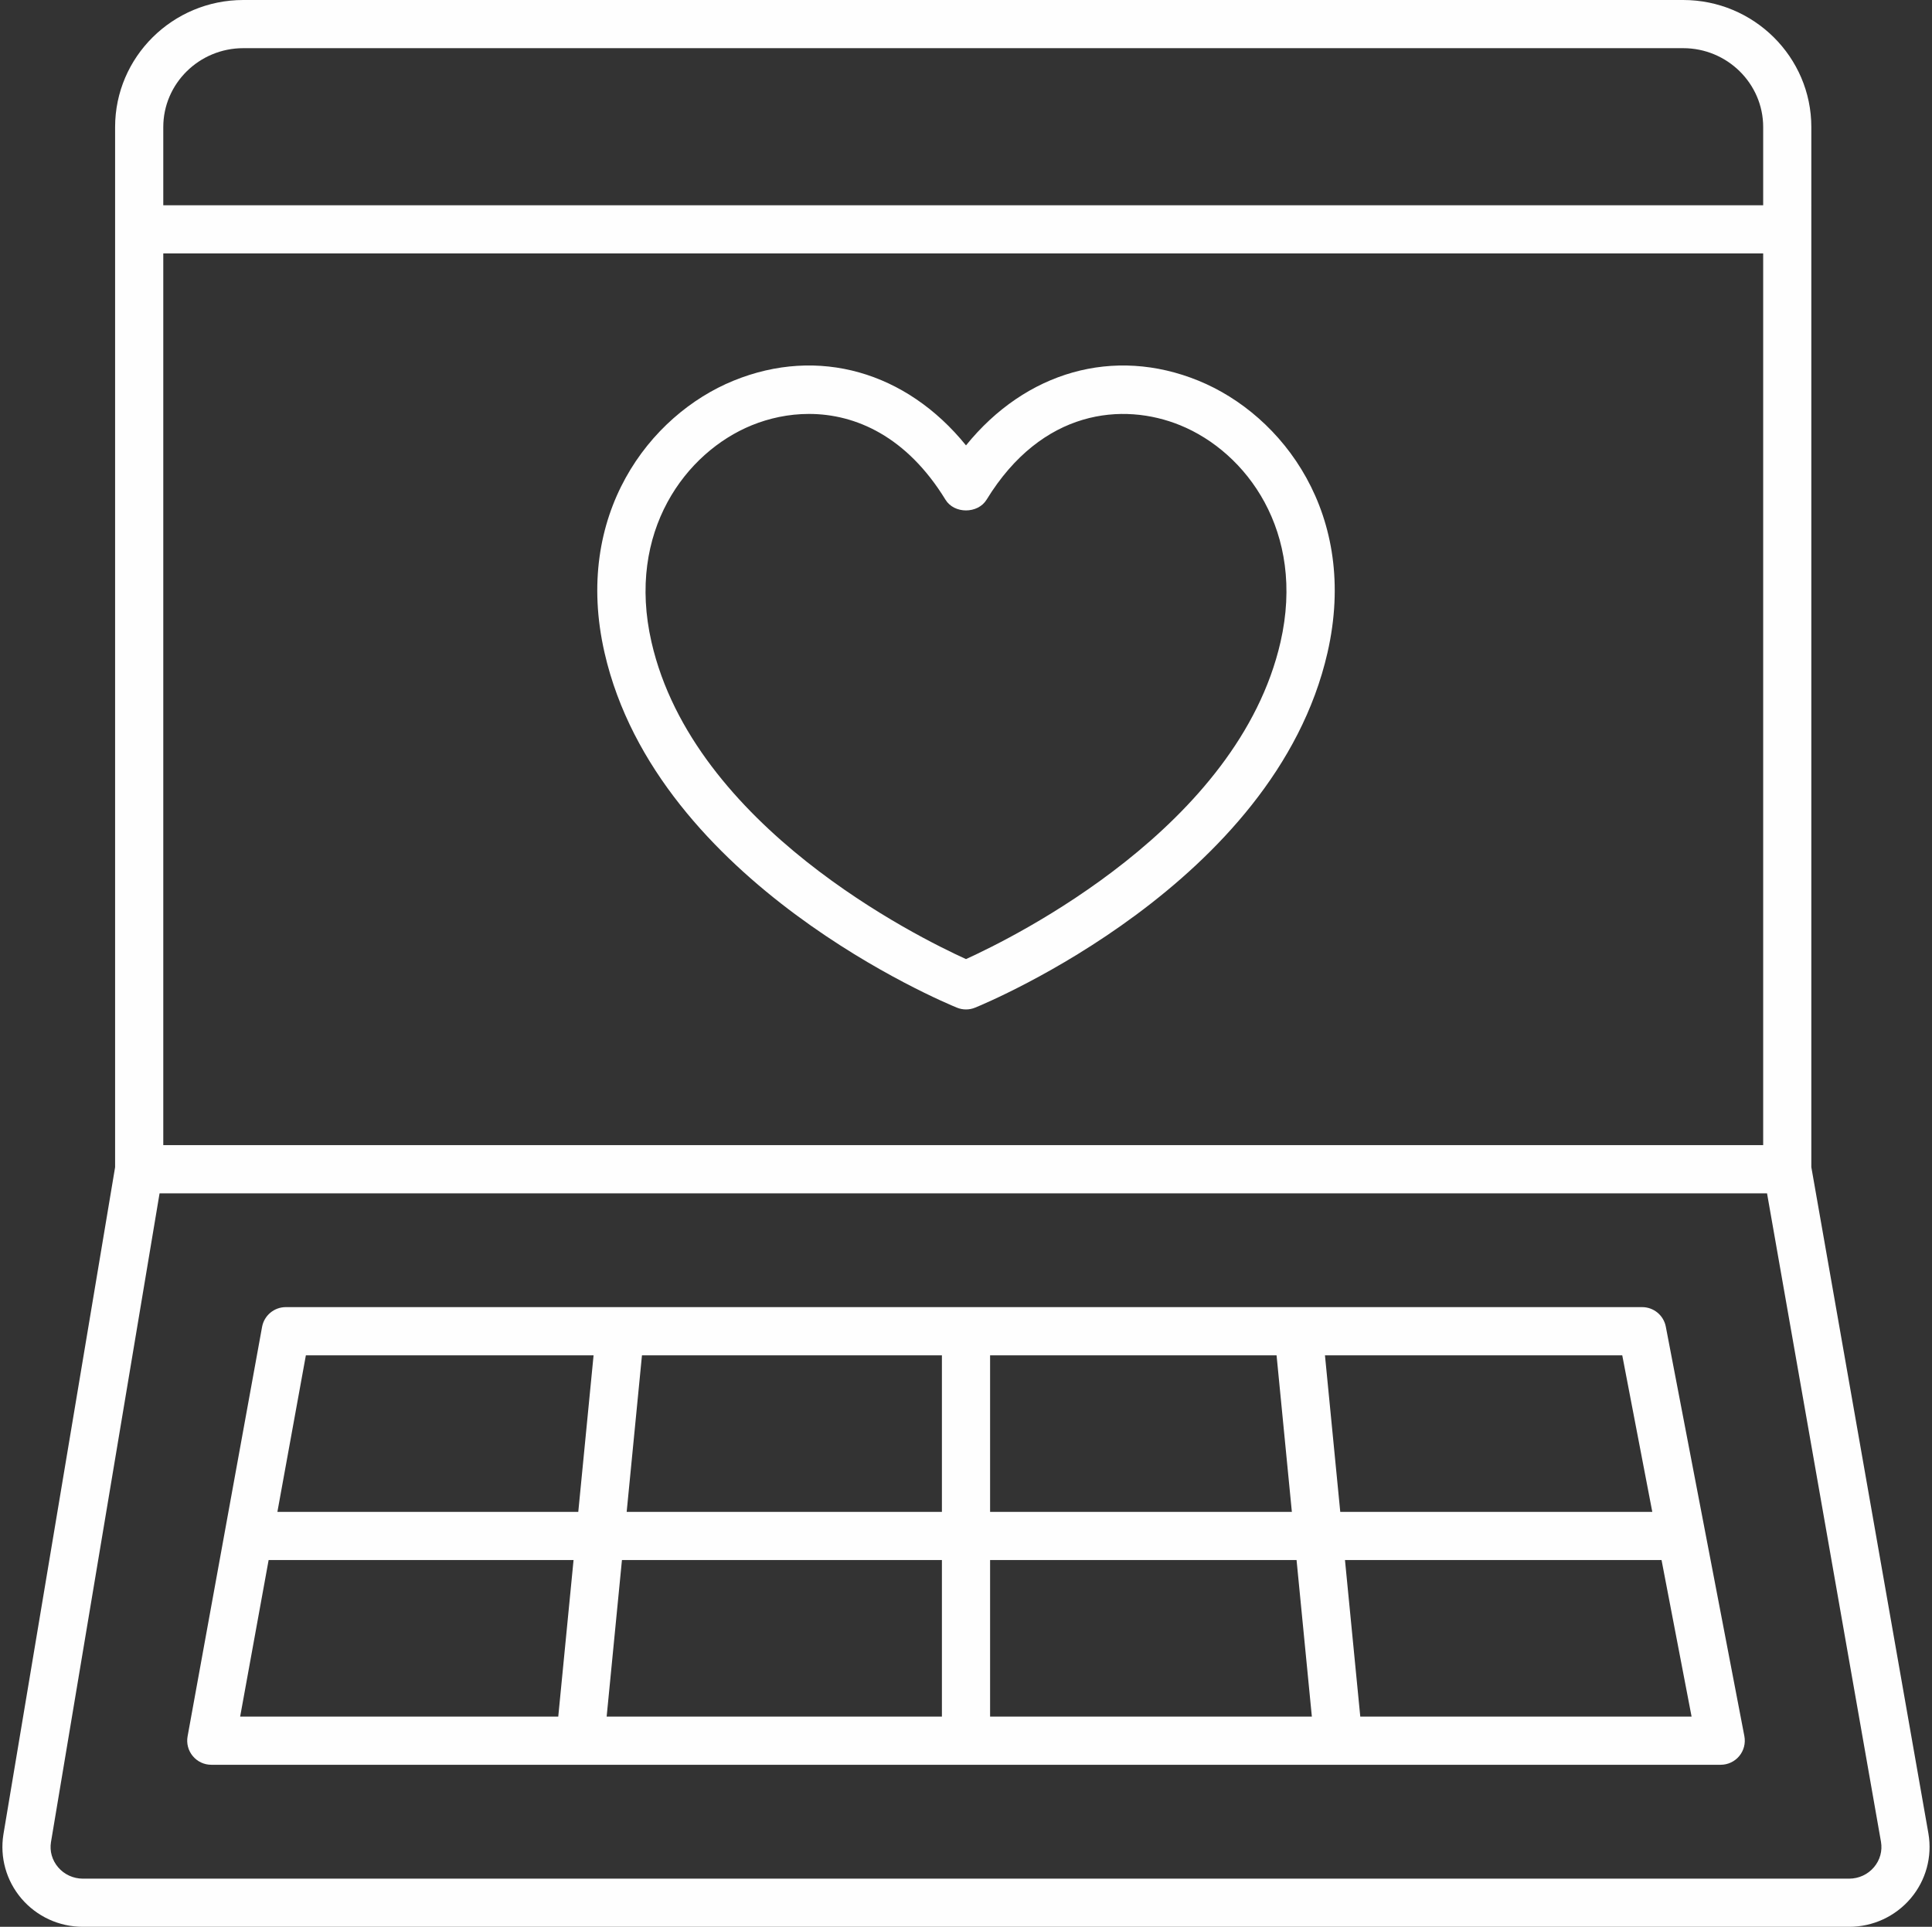 <?xml version="1.0" encoding="UTF-8" standalone="no"?><svg xmlns="http://www.w3.org/2000/svg" xmlns:xlink="http://www.w3.org/1999/xlink" fill="#fefefe" height="80" preserveAspectRatio="xMidYMid meet" version="1" viewBox="9.9 10.0 80.2 80.0" width="80.2" zoomAndPan="magnify"><rect x="9.9" y="10.0" width="80.2" height="80.0" fill="#333333" stroke="none"/><g id="change1_1"><path d="M59.646,25.804C56.131,24.373,52.478,25.431,50,28.492 c-2.478-3.061-6.133-4.12-9.646-2.688c-3.5,1.427-6.669,5.572-5.358,11.299 c2.189,9.575,14.121,14.528,14.628,14.734C49.744,51.887,49.872,51.911,50,51.911 s0.256-0.024,0.377-0.074c0.507-0.206,12.437-5.159,14.628-14.734 C66.316,31.376,63.146,27.231,59.646,25.804z M63.056,36.657 C61.302,44.322,51.999,48.914,50,49.82c-1.999-0.906-11.303-5.498-13.056-13.163 c-1.05-4.589,1.423-7.883,4.165-9.001c0.719-0.293,1.528-0.47,2.371-0.47 c1.942,0,4.062,0.94,5.668,3.561c0.363,0.594,1.341,0.593,1.706-0 c2.3-3.756,5.662-4.059,8.037-3.091C61.633,28.774,64.106,32.068,63.056,36.657z"/></g><g id="change1_2"><path d="M13.341,90h73.318c0.99,0,1.923-0.432,2.56-1.185 c0.629-0.745,0.897-1.722,0.733-2.687l-4.861-27.67V15.276 C85.091,12.367,82.704,10,79.77,10H20c-2.935,0-5.322,2.367-5.322,5.276v43.186 L10.042,86.16c-0.154,0.955,0.118,1.926,0.747,2.665 C11.426,89.572,12.355,90,13.341,90z M16.678,57.545V20.522h66.414v37.023H16.678z M20,12h59.77c1.832,0,3.322,1.47,3.322,3.276v3.246H16.678v-3.246 C16.678,13.47,18.168,12,20,12z M12.016,86.484l4.508-26.938H83.252l4.73,26.923 c0.064,0.382-0.039,0.757-0.291,1.056C87.436,87.827,87.06,88,86.659,88H13.341 c-0.398,0-0.773-0.172-1.028-0.472C12.061,87.232,11.956,86.859,12.016,86.484z"/></g><g id="change1_3"><path d="M18.671,83.272h62.658c0.298,0,0.581-0.133,0.771-0.363 c0.19-0.23,0.267-0.533,0.211-0.826l-3.261-17 c-0.09-0.471-0.502-0.812-0.982-0.812H21.763c-0.483,0-0.897,0.346-0.984,0.821 l-3.092,17c-0.053,0.292,0.026,0.592,0.216,0.819 C18.093,83.141,18.375,83.272,18.671,83.272z M21.051,74.772h12.658l-0.635,6.5H19.869 L21.051,74.772z M51,72.772v-6.5h11.892l0.635,6.5H51z M63.722,74.772l0.635,6.5H51v-6.5H63.722z M49,72.772H35.914l0.635-6.5H49V72.772z M49,74.772v6.5H35.083l0.635-6.5H49z M66.367,81.272 l-0.635-6.5h13.141l1.247,6.5H66.367z M78.489,72.772H65.536l-0.635-6.5h12.341 L78.489,72.772z M22.597,66.272h11.943l-0.635,6.5H21.415L22.597,66.272z"/></g></svg>